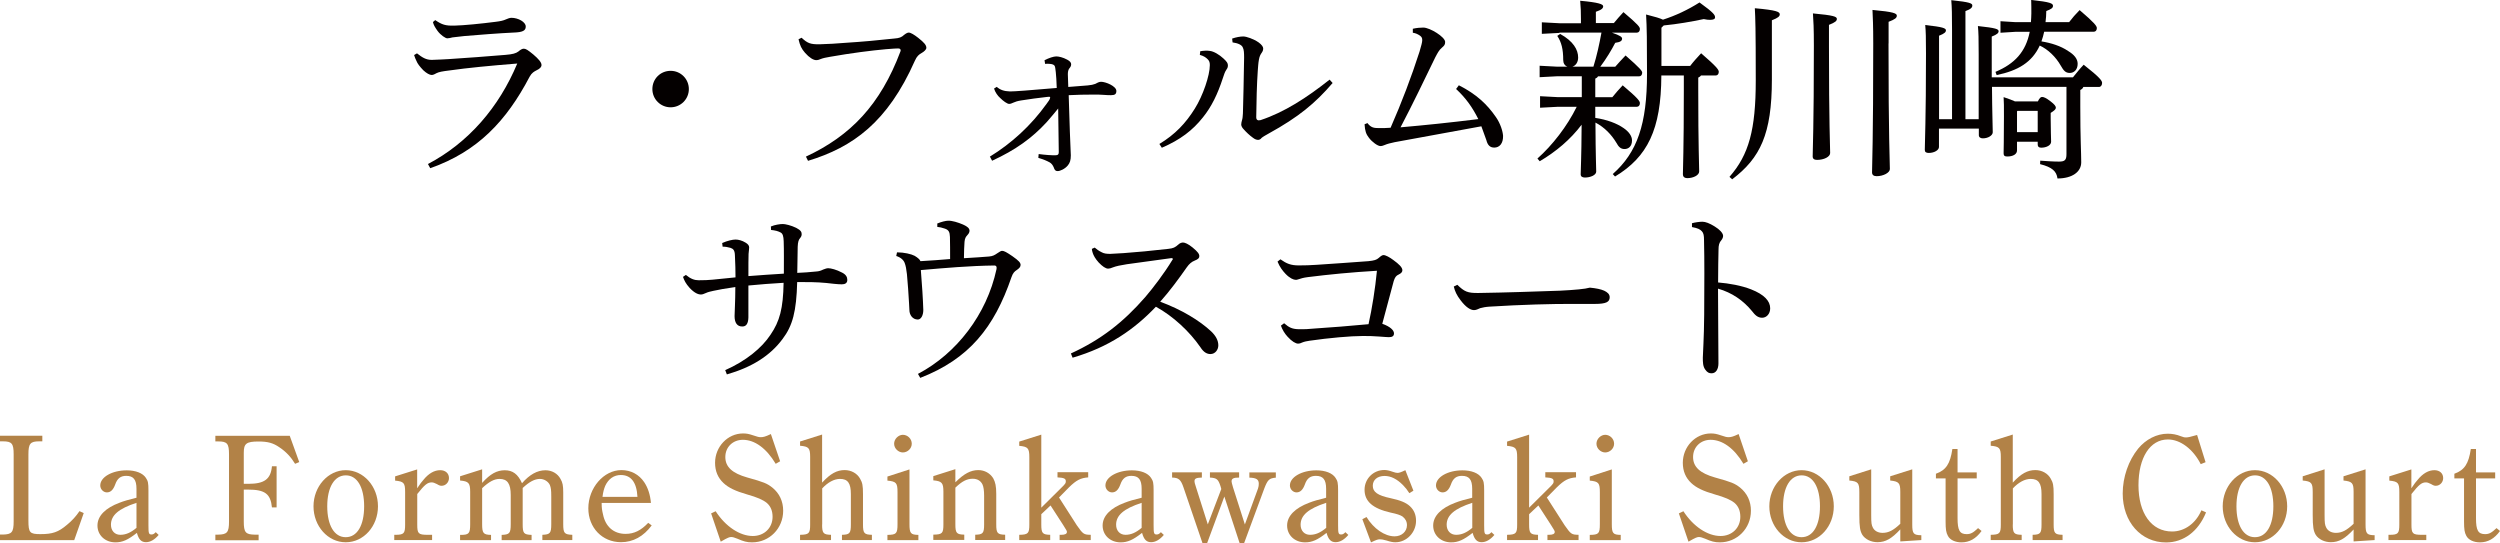 <?xml version="1.0" encoding="UTF-8"?>
<svg id="_レイヤー_2" data-name="レイヤー 2" xmlns="http://www.w3.org/2000/svg" viewBox="0 0 294.73 64.02">
  <defs>
    <style>
      .cls-1 {
        fill: #040000;
      }

      .cls-2 {
        fill: #b28247;
      }
    </style>
  </defs>
  <g id="_レイヤー_1-2" data-name="レイヤー 1">
    <g>
      <g>
        <path class="cls-1" d="M50.43,19.35c4.81-2.53,8.4-6.71,10.55-11.86-3.14,.25-5.94,.52-7.95,.81-.9,.11-1.29,.18-1.6,.34-.23,.14-.41,.2-.54,.2-.23,0-.61-.2-.99-.56-.41-.43-.68-.77-.81-1.11-.11-.23-.18-.38-.27-.68l.34-.2c.63,.5,1.08,.77,1.74,.77,.88-.02,1.45-.07,1.96-.09,2.05-.14,4.7-.32,6.73-.5,.86-.07,1.24-.18,1.54-.41,.18-.16,.41-.32,.61-.32,.25,0,.47,.14,1.13,.68,.61,.52,.97,.93,.97,1.24,0,.25-.2,.45-.59,.63-.27,.14-.56,.29-.81,.75-2.75,5.24-6.14,8.83-11.72,10.79l-.27-.5Zm.88-16.98c.79,.54,1.2,.68,2.28,.65,1.04-.02,3.16-.23,4.85-.45,.56-.07,.9-.14,1.22-.29,.16-.07,.43-.18,.63-.18,.81,0,1.69,.5,1.69,1.02,0,.36-.16,.63-1.08,.7-2.35,.11-4.43,.29-6.16,.43-.52,.07-1.15,.14-1.4,.16-.2,.05-.43,.11-.61,.11-.2,0-.77-.36-1.15-.88-.32-.45-.47-.72-.54-1.04l.27-.23Z"/>
        <path class="cls-1" d="M81.21,10.5c0,1.2-.97,2.15-2.15,2.15s-2.15-.95-2.15-2.15,.95-2.15,2.15-2.15,2.15,.97,2.15,2.15Z"/>
        <path class="cls-1" d="M95,18.47c5.28-2.46,8.79-6.12,11.16-12.42,.07-.18-.02-.34-.25-.34-.27,0-.54,.02-1.45,.09-1.78,.16-4.06,.45-6.62,.9-.5,.09-.77,.14-1.06,.25-.2,.09-.36,.14-.56,.14-.32,0-.81-.29-1.31-.86-.43-.5-.59-.84-.77-1.6l.36-.18c.7,.65,1.04,.79,2.15,.77,.86-.02,2.1-.09,3.14-.18,1.76-.11,3.77-.29,5.67-.5,.54-.04,.83-.14,1.13-.43,.25-.2,.43-.27,.54-.27,.23,0,.65,.25,1.13,.63,.68,.54,.95,.84,.95,1.17,0,.2-.27,.45-.56,.61-.32,.18-.56,.38-.79,.9-3.23,7.29-7.34,10.21-12.6,11.81l-.25-.5Z"/>
        <path class="cls-1" d="M116.69,18.47c2.55-1.56,4.85-3.66,6.68-6.21,.2-.27,.41-.54,.43-.72,.05-.16-.09-.14-.38-.11-1.02,.11-2.01,.25-3.03,.41-.45,.07-.7,.16-.9,.25-.2,.09-.36,.16-.52,.16-.23,0-.7-.34-1.06-.7-.29-.25-.59-.68-.72-1.11l.32-.2c.38,.34,.84,.52,1.56,.54,.59,0,2.24-.13,5.51-.41-.02-.86-.07-1.38-.11-1.85-.05-.41-.07-.68-.16-.79-.09-.11-.27-.18-.54-.2-.18-.02-.36-.02-.56,0l-.07-.43c.52-.27,1.08-.45,1.38-.45s.79,.11,1.29,.38c.34,.18,.47,.36,.47,.54,0,.23-.09,.34-.25,.54-.11,.18-.14,.41-.14,.65,0,.27,.02,.7,.05,1.49,1.24-.09,1.85-.14,2.28-.18,.43-.04,.65-.09,.9-.18,.2-.11,.45-.25,.68-.25,.56,0,1.81,.52,1.81,1.08,0,.36-.16,.5-.63,.5-.43,.02-1.13-.09-2.1-.07-1.04,0-1.85,.02-2.89,.07,.09,3.43,.2,5.83,.25,7.09,0,.59-.11,.9-.36,1.2-.34,.41-.9,.66-1.2,.66-.27,0-.36-.16-.45-.43-.11-.27-.27-.47-.47-.59-.36-.2-.74-.36-1.35-.54l.04-.45c.84,.11,1.58,.16,2.01,.14,.25,0,.36-.09,.36-.36-.02-1.65-.04-3.39-.07-5.15-.47,.56-.88,1.08-1.33,1.58-1.74,1.9-3.68,3.3-6.46,4.58l-.25-.47Z"/>
        <path class="cls-1" d="M136.67,16.98c1.87-1.13,3.12-2.46,4.18-4.16,.97-1.54,1.78-3.93,1.78-5.15,0-.32-.07-.5-.25-.68-.2-.2-.43-.38-.93-.52l.05-.43c.41-.07,.81-.09,1.11-.04,.47,.04,1.15,.45,1.63,.9,.41,.38,.52,.56,.52,.81,0,.27-.09,.38-.23,.59s-.2,.43-.38,.95c-.59,1.81-1.31,3.32-2.33,4.58-1.22,1.54-2.66,2.64-4.85,3.59l-.29-.45Zm20.44-7.2c-2.05,2.39-4.02,4.02-7.54,5.96-.32,.18-.68,.38-.84,.52-.11,.16-.27,.23-.41,.23-.18,0-.38-.07-.61-.25-.41-.29-.81-.68-1.11-1.02-.16-.16-.27-.38-.27-.54,0-.2,.05-.32,.09-.5,.07-.2,.09-.47,.11-.81,.04-1.65,.11-4.06,.14-6.57,0-.56-.02-.93-.14-1.17-.11-.34-.59-.54-1.22-.63l-.05-.45c.45-.16,.95-.25,1.31-.25,.38,0,1.22,.29,1.81,.7,.38,.27,.54,.54,.54,.7,0,.2-.05,.34-.16,.5-.18,.25-.27,.45-.34,.81-.09,.45-.11,1.04-.14,1.35-.11,1.54-.16,3.61-.18,5.46,0,.32,.18,.43,.52,.34,2.8-.93,5.44-2.64,8.13-4.77l.34,.38Z"/>
        <path class="cls-1" d="M171.98,10.05c2.1,1.06,3.36,2.28,4.36,3.73,.56,.79,.83,1.72,.86,2.24,.02,.88-.41,1.38-1.04,1.38-.52,0-.79-.32-.93-.88-.16-.45-.36-.99-.59-1.63-3.73,.68-6.82,1.24-10.21,1.87-.5,.11-.88,.2-1.15,.32-.18,.07-.34,.14-.54,.14-.32,0-.97-.47-1.35-.97-.34-.43-.47-.81-.52-1.6l.34-.14c.41,.54,.77,.59,1.33,.59,.52,0,.95,0,1.4-.04,1.31-2.98,2.48-6.07,3.41-8.97,.2-.68,.32-1.11,.32-1.35s-.05-.38-.27-.54c-.27-.18-.5-.29-.84-.34v-.47c.47-.11,.93-.14,1.24-.14,.77,0,2.57,1.11,2.57,1.69,0,.32-.09,.43-.38,.68-.34,.27-.54,.68-.79,1.15-1.17,2.42-2.69,5.58-4.09,8.24,2.85-.25,5.69-.54,9.17-.97-.7-1.4-1.47-2.48-2.62-3.55l.32-.43Z"/>
        <path class="cls-1" d="M183.85,3.88l-2.08,.11v-1.36l2.08,.11h2.53v-.5c0-.86-.02-1.35-.09-2.15,2.21,.2,2.71,.41,2.71,.65,0,.23-.16,.41-.86,.65v1.33h2.12c.36-.43,.68-.81,1.13-1.29,1.76,1.49,1.94,1.76,1.94,1.99,0,.25-.14,.43-.36,.43h-2.94c.99,.34,1.2,.52,1.2,.7,0,.25-.16,.41-.81,.5-.43,.84-1.04,1.85-1.76,2.82h1.76c.36-.41,.75-.84,1.22-1.33,1.76,1.54,1.96,1.83,1.96,2.03,0,.25-.14,.43-.36,.43h-4.85c-.07,.14-.18,.2-.32,.27v2.19h2.01c.36-.43,.72-.88,1.22-1.4,1.83,1.54,2.03,1.87,2.03,2.1,0,.25-.14,.43-.36,.43h-4.9v1.31c1.38,.2,2.55,.65,3.34,1.2,.63,.43,.99,.95,.99,1.45,0,.72-.43,1.02-.88,1.02s-.7-.25-.97-.75c-.56-.93-1.38-1.81-2.46-2.37,.02,4.06,.09,5.22,.09,5.78,0,.41-.68,.7-1.33,.7-.32,0-.5-.13-.5-.38,0-.63,.09-1.74,.11-5.85-1.31,1.74-3.02,3.18-4.94,4.31l-.27-.32c1.74-1.54,3.5-3.79,4.63-6.1h-2.24l-2.08,.11v-1.36l2.08,.11h2.84v-2.46h-2.89l-2.08,.11v-1.35l2.08,.11h1.2c-.32-.11-.5-.41-.5-.79,0-1.26-.2-2.08-.7-2.84l.34-.23c1.56,.86,2.12,1.87,2.12,2.78,0,.54-.27,.95-.68,1.08h2.48c.41-1.31,.7-2.66,.95-4.02h-4.97Zm12.01,5.01c-.02,6.41-1.65,9.62-5.46,11.92l-.27-.29c2.89-2.55,4.04-5.89,4.04-11.83,0-3.88-.02-5.42-.11-6.98,1.08,.27,1.67,.45,1.99,.61,1.47-.47,2.96-1.17,4.31-2.03,1.72,1.24,1.83,1.49,1.83,1.76,0,.18-.16,.29-.59,.29-.2,0-.43-.02-.74-.09-1.54,.32-3.09,.59-4.72,.75l-.27,.27V7.77h3.39c.38-.5,.79-.95,1.29-1.49,1.83,1.58,2.08,1.94,2.08,2.19s-.14,.43-.36,.43h-1.74c-.07,.11-.18,.18-.32,.25v1.49c0,6.77,.11,8.76,.11,9.57,0,.45-.7,.79-1.38,.79-.38,0-.54-.18-.54-.45,0-.77,.11-2.8,.11-9.91v-1.74h-2.64Z"/>
        <path class="cls-1" d="M203.9,20.84c2.28-2.6,3.09-5.55,3.09-11.36,0-6.35-.05-7.29-.11-8.51,2.6,.23,2.94,.43,2.94,.72,0,.23-.18,.41-.93,.7v6.98c0,6.46-1.38,9.26-4.68,11.77l-.32-.29Zm11.72-15.45c0,9.42,.14,11.74,.14,12.65,0,.45-.74,.81-1.54,.81-.34,0-.52-.13-.52-.41,0-.93,.14-3.36,.14-13.07,0-2.06-.05-2.94-.11-3.79,2.48,.23,2.82,.38,2.82,.65,0,.23-.18,.41-.93,.7v2.46Zm7.02-.27c0,11.34,.16,13.8,.16,14.81,0,.43-.77,.84-1.56,.84-.36,0-.54-.16-.54-.45,0-.88,.14-3.61,.14-15.22,0-2.15-.05-3.05-.09-3.93,2.53,.23,2.87,.41,2.87,.68,0,.25-.2,.43-.97,.72v2.55Z"/>
        <path class="cls-1" d="M230.13,14.05V3.57c0-1.81-.02-2.75-.09-3.55,2.23,.23,2.48,.38,2.48,.63,0,.23-.14,.41-.81,.66V14.05h1.56V6.41c0-1.87-.02-2.6-.09-3.34,2.14,.23,2.44,.36,2.44,.61,0,.2-.16,.38-.81,.63v4.81h9.57c.45-.54,.77-.97,1.27-1.49,1.96,1.54,2.17,1.9,2.17,2.15s-.14,.47-.36,.47h-1.85c-.07,.18-.18,.27-.36,.36v1.94c0,3.77,.11,5.46,.11,6.59s-1.08,1.9-2.8,1.9c-.11-.84-.61-1.33-2.05-1.69l.02-.41c.65,.04,1.4,.11,2.21,.11,.68,0,.88-.18,.88-.88v-7.93h-8.78c.02,3.14,.09,4.63,.09,5.35,0,.36-.52,.72-1.17,.72-.29,0-.47-.14-.47-.38v-.77h-4.7v2.17c0,.36-.54,.7-1.2,.7-.32,0-.47-.11-.47-.36,0-.95,.14-3.5,.14-11.36,0-1.87-.02-2.62-.09-3.36,2.12,.23,2.44,.38,2.44,.63,0,.2-.16,.38-.81,.63V14.05h1.56Zm10.86-10.3c-.09,.38-.18,.77-.32,1.13,1.13,.18,2.28,.54,3.14,1.13,.72,.43,1.13,.93,1.13,1.51,0,.72-.45,1.08-.93,1.08s-.72-.25-1.06-.86c-.59-1.04-1.51-1.92-2.48-2.37-.9,1.96-2.55,2.96-5.08,3.48l-.14-.38c2.26-.95,3.57-2.35,4.04-4.72h-1.69l-1.76,.11v-1.36l1.76,.11h1.83c.02-.34,.05-.68,.05-1.04,0-.54,0-1.08-.02-1.58,2.28,.25,2.57,.41,2.57,.7,0,.25-.2,.38-.79,.61,0,.45-.04,.9-.09,1.31h2.78c.38-.5,.77-.95,1.24-1.42,1.72,1.47,2.03,1.87,2.03,2.12s-.14,.43-.36,.43h-5.85Zm-.74,8.2c.2-.41,.34-.52,.5-.52,.18,0,.47,.11,.97,.5,.5,.38,.65,.59,.65,.77s-.18,.34-.61,.61v.65c0,1.38,.05,2.37,.05,2.75,0,.41-.54,.7-1.17,.7-.29,0-.41-.13-.41-.38v-.32h-2.44v1.02c0,.45-.47,.72-1.15,.72-.32,0-.43-.11-.43-.38,0-.38,.04-1.56,.04-4.34,0-1.24,0-1.67-.04-2.28,.61,.2,1.02,.36,1.33,.5h2.71Zm-2.46,1.17v2.46h2.44v-2.51h-2.39l-.04,.05Z"/>
        <path class="cls-1" d="M85.49,43.64c2.44-1.08,4.31-2.6,5.35-4.18,1.08-1.58,1.49-3.09,1.54-6.12-1.26,.07-2.96,.2-4.15,.32v3.77c-.02,.68-.23,1.06-.7,1.06-.63,.02-.93-.45-.93-1.22,0-.52,.09-1.65,.09-3.43-1.15,.16-2.01,.32-2.6,.45-.32,.07-.63,.14-.86,.25-.27,.11-.41,.18-.59,.18-.34,0-.77-.18-1.33-.77-.47-.52-.65-.9-.79-1.31l.34-.23c.56,.47,1.02,.63,1.51,.63,.65,0,1.17-.02,1.65-.07,.97-.09,1.76-.18,2.69-.27,0-.65-.02-1.74-.07-2.6-.02-.61-.2-.77-.52-.88-.32-.09-.59-.14-.93-.14l-.05-.43c.61-.27,1.22-.41,1.58-.41,.32,0,.77,.11,1.17,.36,.27,.16,.43,.34,.43,.56,0,.2-.04,.38-.07,.77-.02,.59-.02,1.29-.02,2.62,1.33-.11,2.78-.2,4.18-.29,0-1.42,.02-2.66-.02-3.82-.02-.59-.11-.88-.34-1.02-.14-.07-.32-.16-.5-.2-.2-.05-.43-.09-.65-.11l-.02-.41c.47-.2,1.06-.29,1.42-.29,.27,0,.97,.16,1.56,.45,.56,.29,.65,.5,.65,.75,0,.18-.07,.32-.18,.45-.16,.18-.27,.43-.29,1.04-.02,.77-.02,1.94-.05,3.07,.77-.04,1.42-.07,2.21-.16,.38-.02,.59-.11,.84-.23,.23-.09,.43-.16,.59-.16,.32,0,.97,.16,1.65,.52,.45,.23,.61,.52,.61,.86,0,.38-.27,.52-.65,.52-.52,0-1.38-.11-1.83-.16-1.11-.11-2.24-.11-3.43-.11-.09,3.48-.54,5.15-1.72,6.71-1.47,1.99-3.64,3.34-6.57,4.18l-.2-.52Z"/>
        <path class="cls-1" d="M110.48,26.36c.45-.2,1.02-.34,1.29-.34,.47-.02,1.17,.2,1.76,.45,.56,.25,.75,.45,.77,.72,0,.16-.07,.34-.23,.5-.18,.2-.32,.36-.36,.81-.05,.56-.05,1.13-.07,1.94,1.22-.07,2.24-.14,2.96-.2,.45-.04,.65-.16,.97-.38,.25-.16,.43-.29,.56-.29,.25,0,.56,.18,1.22,.63,.77,.54,.97,.77,.97,1.04,0,.23-.18,.41-.45,.59s-.45,.34-.63,.86c-2.03,5.92-4.99,9.62-10.75,11.86l-.27-.47c4.54-2.39,8.11-7,9.26-12.35,.05-.27-.02-.43-.25-.43-2.94,.04-5.8,.29-8.67,.54,.14,1.74,.25,3.39,.29,4.7,0,.68-.29,1.13-.65,1.13-.61,0-.99-.54-.99-1.13-.02-.34-.04-.56-.04-.77-.07-1.2-.14-2.26-.25-3.45-.07-.61-.14-.99-.27-1.33s-.47-.65-.99-.81l.09-.43c.83,0,1.69,.2,2.08,.41,.38,.23,.63,.45,.68,.63,1.35-.07,2.35-.16,3.5-.25,0-.97,0-1.9-.02-2.6-.02-.61-.16-.84-.61-.99-.32-.11-.61-.18-.88-.2v-.36Z"/>
        <path class="cls-1" d="M129.06,29.19c.23,.2,.47,.38,.84,.56,.25,.14,.56,.18,.99,.18,.34-.02,1.06-.05,1.58-.09,1.33-.09,3.46-.29,5.26-.5,.61-.07,.79-.16,1.2-.52,.18-.18,.41-.23,.54-.23,.2,0,.61,.16,1.13,.59,.63,.52,.79,.77,.79,1.02,0,.23-.14,.36-.54,.52-.36,.14-.65,.38-.95,.81-.93,1.33-2.01,2.8-3.12,4.04,2.51,.93,4.63,2.21,6.01,3.5,.54,.52,.84,1.06,.84,1.65,0,.5-.36,1.02-.93,1.02-.36,0-.77-.16-1.17-.79-1.29-1.87-3.23-3.68-5.26-4.79-2.53,2.66-5.53,4.76-9.82,6.01l-.2-.5c3.55-1.63,6.16-3.66,8.76-6.64,.95-1.11,2.24-2.8,3.21-4.4,.05-.04,.05-.07,.05-.11s-.07-.09-.18-.09c-2.37,.32-4.04,.56-5.24,.72-.72,.11-1.29,.23-1.67,.38-.2,.09-.38,.14-.54,.14-.29,0-.68-.27-1.11-.72-.41-.45-.61-.84-.7-1.11-.05-.16-.11-.36-.11-.5l.36-.16Z"/>
        <path class="cls-1" d="M151.39,38.11c.59,.52,.97,.68,1.69,.7,.65,.02,1.31-.02,2.03-.09,1.76-.11,3.97-.29,6.23-.5,.41-1.83,.79-4.2,.99-6.3-3.03,.18-5.6,.43-8.15,.75-.54,.07-.81,.16-1.08,.25-.18,.07-.27,.07-.34,.07-.25,0-.7-.18-1.2-.7-.34-.36-.68-.79-.95-1.45l.34-.27c.74,.52,1.24,.72,2.17,.72,.7,0,1.38-.02,2.08-.07,2.03-.14,4.04-.27,6.12-.43,.7-.07,.97-.16,1.22-.38,.25-.23,.43-.34,.56-.34,.25,0,.72,.25,1.17,.59,.65,.47,1.06,.86,1.06,1.2,0,.23-.18,.38-.43,.5-.32,.14-.45,.34-.59,.77-.38,1.42-.88,3.25-1.35,5.04,.97,.34,1.38,.79,1.38,1.13,0,.32-.2,.45-.61,.45-.36,0-1.74-.16-3.05-.14-1.45,0-4.02,.23-6.3,.56-.29,.04-.63,.11-.84,.2-.18,.09-.34,.14-.52,.14-.25,0-.72-.25-1.22-.81-.34-.36-.63-.84-.79-1.31l.36-.27Z"/>
        <path class="cls-1" d="M171.8,33.57c.84,.81,1.2,.99,2.51,.97,3.37-.05,6.28-.16,9.6-.27,1.78-.09,2.96-.2,3.52-.36,.72,.07,1.29,.18,1.69,.36,.38,.18,.65,.41,.65,.77,0,.56-.41,.79-1.76,.79h-2.46c-2.44-.02-6.26,.09-9.94,.32-.41,.02-.88,.11-1.11,.18-.2,.07-.43,.23-.72,.23-.41,0-.95-.32-1.58-1.15-.47-.61-.68-1.08-.81-1.63l.41-.2Z"/>
        <path class="cls-1" d="M199.46,26.32c.38-.11,.93-.18,1.24-.18,.36,0,.84,.18,1.45,.56,.59,.36,.99,.79,.99,1.11,0,.18-.09,.36-.2,.5-.27,.29-.34,.63-.34,1.11-.02,.97-.05,2.26-.05,3.88,1.31,.11,2.73,.36,3.88,.81,1.56,.61,2.26,1.38,2.26,2.24,0,.65-.43,1.11-.95,1.11s-.84-.32-1.2-.79c-1.02-1.24-2.35-2.17-4-2.64,0,2.94,.05,6.12,.05,8.81,0,.68-.29,1.17-.81,1.17-.29,0-.5-.09-.74-.43-.29-.38-.29-.9-.29-1.42,0-.47,.14-2.21,.16-5.06,.02-3.82,.04-6.28-.02-8.81,0-.5-.05-.81-.25-1.02-.2-.23-.5-.38-1.17-.5v-.45Z"/>
      </g>
      <g>
        <path class="cls-2" d="M9.87,60.49l-1.12,3.19H0v-.66H.34c1.05-.02,1.27-.27,1.27-1.55v-7.91c0-1.27-.21-1.53-1.27-1.53h-.34v-.66H4.99v.66h-.37c-1.05,0-1.27,.27-1.27,1.53v7.81c0,1.43,.16,1.6,1.41,1.6,1.43,0,2.12-.23,3.15-1.11,.61-.5,1.07-1.02,1.46-1.6l.5,.23Z"/>
        <path class="cls-2" d="M18.71,63.06c-.48,.57-1,.86-1.5,.86-.55,0-.86-.32-1.07-1.1-1.07,.84-1.71,1.12-2.53,1.12-1.21,0-2.12-.84-2.12-1.98s.94-2.07,2.6-2.69c.5-.2,1.1-.37,2-.59v-1.05c0-1.09-.36-1.53-1.21-1.53-.66,0-1.05,.3-1.3,1.02-.23,.62-.53,.93-.98,.93-.41,0-.78-.37-.78-.82,0-.98,1.39-1.78,3.12-1.78,1.05,0,1.89,.32,2.26,.89,.25,.36,.3,.62,.3,1.48v4.1c0,.96,.04,1.09,.36,1.09,.18,0,.29-.05,.5-.27l.36,.34Zm-2.62-3.78c-2.09,.68-3.01,1.46-3.01,2.58,0,.71,.45,1.19,1.1,1.19s1.23-.25,1.91-.82v-2.96Z"/>
        <path class="cls-2" d="M35.29,54.47l-.5,.21c-.5-.82-1.09-1.44-1.84-1.94-.75-.52-1.37-.69-2.48-.69-1.43,0-1.73,.25-1.73,1.32v3.67h.54c1.89,0,2.64-.55,2.78-2.07h.55v4.85h-.55c-.16-1.6-.82-2.1-2.82-2.1h-.5v3.76c0,1.28,.21,1.53,1.27,1.55h.48v.66h-5.1v-.66h.34c1.05-.02,1.27-.27,1.27-1.55v-7.91c0-1.27-.21-1.53-1.27-1.53h-.34v-.66h8.77l1.12,3.1Z"/>
        <path class="cls-2" d="M40.76,55.43c2.1,0,3.8,1.91,3.8,4.26s-1.69,4.24-3.8,4.24-3.8-1.91-3.8-4.24,1.71-4.26,3.8-4.26Zm0,7.9c1.35,0,2.17-1.39,2.17-3.64s-.82-3.65-2.16-3.65-2.19,1.39-2.19,3.65,.84,3.64,2.17,3.64Z"/>
        <path class="cls-2" d="M49.19,57.55c.34-.52,.55-.78,.73-.98,.62-.77,1.3-1.14,1.98-1.14,.61,0,1.03,.37,1.03,.93,0,.5-.39,.91-.87,.91-.16,0-.29-.04-.55-.2-.27-.14-.45-.2-.61-.2-.5,0-.82,.25-1.71,1.37v3.6c0,1.07,.12,1.21,1.25,1.21h.5v.62h-4.46v-.62h.12c1.02,0,1.16-.16,1.16-1.21v-3.83c0-1.07-.14-1.25-1.18-1.35v-.5l2.6-.82v2.21Z"/>
        <path class="cls-2" d="M56.85,56.92c.94-1.05,1.73-1.48,2.66-1.48s1.55,.45,2.03,1.53c.89-1.02,1.8-1.53,2.76-1.53,.75,0,1.43,.37,1.78,1.02,.25,.43,.32,.78,.32,1.6v3.72c0,1.09,.14,1.23,1.07,1.27v.62h-3.53v-.62c.91-.04,1.05-.18,1.05-1.27v-3.24c0-.78-.04-1.03-.16-1.35-.18-.41-.66-.73-1.18-.73-.61,0-1.25,.34-2.03,1.07v4.26c0,1.09,.12,1.23,1.05,1.27v.62h-3.53v-.62c.93-.04,1.07-.18,1.07-1.27v-3.44c0-1.32-.39-1.89-1.32-1.89-.61,0-1.23,.32-2.05,1.09v4.24c0,1.07,.14,1.25,1.05,1.27v.62h-3.65v-.62h.05c1,0,1.14-.16,1.14-1.27v-3.8c0-1.05-.18-1.25-1.19-1.34v-.5l2.6-.82v1.59Z"/>
        <path class="cls-2" d="M70.93,59.29c0,.62,.05,.89,.16,1.35,.29,1.46,1.27,2.3,2.66,2.3,1.02,0,1.82-.41,2.67-1.3l.41,.3c-.96,1.3-2.19,1.98-3.62,1.98-2.21,0-3.85-1.71-3.85-3.99,0-2.42,1.82-4.51,3.9-4.51,1.12,0,2.08,.52,2.69,1.43,.43,.64,.71,1.48,.79,2.44h-5.81Zm4.22-.71c-.09-1.75-.78-2.58-1.96-2.58-.82,0-1.46,.46-1.84,1.28-.14,.34-.25,.71-.32,1.3h4.12Z"/>
        <path class="cls-2" d="M83.85,60.52l.52-.25c1.16,1.8,2.85,2.92,4.38,2.92,1.35,0,2.33-.96,2.33-2.26,0-.68-.21-1.23-.68-1.64-.46-.37-1.12-.66-2.32-1-1.37-.39-2.21-.8-2.78-1.34-.66-.61-1-1.41-1-2.39,0-1.89,1.48-3.46,3.3-3.46,.41,0,.68,.05,1.21,.23,.5,.18,.68,.21,.89,.21,.25,0,.5-.04,1.18-.37l1.09,3.21-.52,.3c-1.1-1.84-2.48-2.83-3.87-2.83-1.19,0-2.07,.86-2.07,2.03s.82,1.91,2.58,2.41c1.98,.55,2.33,.7,2.96,1.19,.84,.68,1.28,1.62,1.28,2.73,0,2.09-1.62,3.73-3.67,3.73-.61,0-1-.11-1.73-.43-.34-.14-.55-.2-.73-.2s-.36,.04-1.23,.55l-1.14-3.35Z"/>
        <path class="cls-2" d="M96.92,61.84c0,1.02,.14,1.19,1.05,1.21v.62h-3.65v-.62c1.05-.02,1.19-.16,1.19-1.21v-7.97c0-1.05-.16-1.23-1.19-1.32v-.5l2.6-.82v5.67c.98-1.07,1.75-1.48,2.66-1.48,.77,0,1.48,.39,1.82,1.02,.27,.46,.34,.8,.34,1.8v3.6c0,1.02,.14,1.19,1.05,1.21v.62h-3.53v-.62c.91-.02,1.05-.18,1.05-1.21v-3.6c0-1.27-.36-1.78-1.28-1.78-.7,0-1.44,.41-2.1,1.12v4.26Z"/>
        <path class="cls-2" d="M107.22,61.79c0,1.09,.14,1.25,1.05,1.27v.62h-3.65v-.62c1.05-.02,1.19-.14,1.19-1.27v-3.76c0-1.09-.14-1.27-1.19-1.37v-.48l2.6-.84v6.45Zm.27-9.48c0,.57-.5,1.03-1.05,1.03-.52,0-1.03-.46-1.03-1.03s.52-1.05,1.03-1.05c.55,0,1.05,.46,1.05,1.05Z"/>
        <path class="cls-2" d="M112.64,56.85c1-1,1.8-1.43,2.69-1.43,.75,0,1.39,.37,1.76,.96,.25,.45,.36,.93,.36,1.85v3.6c0,1.02,.14,1.19,1.05,1.21v.62h-3.53v-.62c.91-.02,1.05-.18,1.05-1.21v-3.39c0-.61-.07-1.07-.2-1.34-.21-.43-.62-.66-1.14-.66-.69,0-1.26,.29-2.05,1.05v4.33c0,1.02,.14,1.19,1.05,1.21v.62h-3.65v-.62c1.05-.02,1.19-.14,1.19-1.21v-3.85c0-1.05-.18-1.25-1.19-1.34v-.5l2.6-.82v1.51Z"/>
        <path class="cls-2" d="M122.76,60.63v1.21c0,1.02,.14,1.19,1.05,1.21v.62h-3.65v-.62c1.05-.02,1.19-.16,1.19-1.21v-7.93c0-1.07-.16-1.25-1.19-1.35v-.5l2.6-.82v8.61l2.37-2.35c.52-.5,.52-.57,.52-.77,0-.3-.21-.41-.98-.45v-.61h3.62v.61c-.89,.07-1.39,.32-2.25,1.16l-1.19,1.21,2.1,3.28c.73,1.03,.8,1.11,1.64,1.12v.62h-3.67v-.62h.18c.46,0,.68-.11,.68-.34,0-.12-.04-.18-.43-.8l-1.5-2.32-1.09,1.03Z"/>
        <path class="cls-2" d="M137.21,63.06c-.48,.57-1,.86-1.5,.86-.55,0-.86-.32-1.07-1.1-1.07,.84-1.71,1.12-2.53,1.12-1.21,0-2.12-.84-2.12-1.98s.94-2.07,2.6-2.69c.5-.2,1.1-.37,2-.59v-1.05c0-1.09-.36-1.53-1.21-1.53-.66,0-1.05,.3-1.3,1.02-.23,.62-.53,.93-.98,.93-.41,0-.78-.37-.78-.82,0-.98,1.39-1.78,3.12-1.78,1.05,0,1.89,.32,2.26,.89,.25,.36,.3,.62,.3,1.48v4.1c0,.96,.04,1.09,.36,1.09,.18,0,.29-.05,.5-.27l.36,.34Zm-2.62-3.78c-2.09,.68-3.01,1.46-3.01,2.58,0,.71,.45,1.19,1.1,1.19s1.23-.25,1.91-.82v-2.96Z"/>
        <path class="cls-2" d="M141.76,64.02l-2.23-6.54c-.32-.94-.57-1.16-1.35-1.18v-.62h3.51v.62c-.66,.02-.87,.11-.87,.43,0,.14,.02,.21,.18,.71l1.39,4.38,1.59-4.17-.09-.32c-.27-.84-.45-.98-1.25-1.03v-.62h3.44v.62c-.66,0-.89,.12-.89,.45,0,.12,.04,.23,.18,.73l1.39,4.35,1.55-4.24c.07-.2,.09-.39,.09-.57,0-.5-.3-.69-1.11-.71v-.62h3.12v.62c-.78,.07-.96,.25-1.35,1.25l-2.39,6.47h-.53l-1.8-5.49-2.03,5.49h-.54Z"/>
        <path class="cls-2" d="M158.96,63.06c-.48,.57-1,.86-1.5,.86-.55,0-.86-.32-1.07-1.1-1.07,.84-1.71,1.12-2.53,1.12-1.21,0-2.12-.84-2.12-1.98s.95-2.07,2.6-2.69c.5-.2,1.1-.37,2-.59v-1.05c0-1.09-.36-1.53-1.21-1.53-.66,0-1.05,.3-1.3,1.02-.23,.62-.54,.93-.98,.93-.41,0-.78-.37-.78-.82,0-.98,1.39-1.78,3.12-1.78,1.05,0,1.89,.32,2.26,.89,.25,.36,.3,.62,.3,1.48v4.1c0,.96,.04,1.09,.36,1.09,.18,0,.29-.05,.5-.27l.36,.34Zm-2.62-3.78c-2.08,.68-3.01,1.46-3.01,2.58,0,.71,.45,1.19,1.11,1.19s1.23-.25,1.91-.82v-2.96Z"/>
        <path class="cls-2" d="M161.1,60.95c.84,1.39,2.16,2.28,3.31,2.28,.84,0,1.46-.57,1.46-1.32,0-.43-.2-.78-.54-1.03-.25-.16-.66-.3-1.39-.45-2.1-.48-3.07-1.32-3.07-2.69,0-1.3,1.03-2.33,2.33-2.33,.3,0,.59,.07,.96,.2,.34,.11,.43,.14,.59,.14,.18,0,.37-.05,.93-.32l.95,2.42-.48,.29c-.23-.36-.45-.64-.73-.93-.73-.75-1.46-1.1-2.19-1.1-.84,0-1.39,.46-1.39,1.16,0,.73,.57,1.14,2.09,1.46,1.16,.25,1.82,.52,2.28,.94,.5,.46,.73,1.03,.73,1.73,0,1.37-1.11,2.53-2.44,2.53-.29,0-.55-.05-1.05-.21-.41-.11-.55-.14-.77-.14-.23,0-.37,.04-1.05,.36l-1.02-2.73,.48-.25Z"/>
        <path class="cls-2" d="M176.18,63.06c-.48,.57-1,.86-1.5,.86-.55,0-.86-.32-1.07-1.1-1.07,.84-1.71,1.12-2.53,1.12-1.21,0-2.12-.84-2.12-1.98s.95-2.07,2.6-2.69c.5-.2,1.1-.37,2-.59v-1.05c0-1.09-.36-1.53-1.21-1.53-.66,0-1.05,.3-1.3,1.02-.23,.62-.54,.93-.98,.93-.41,0-.78-.37-.78-.82,0-.98,1.39-1.78,3.12-1.78,1.05,0,1.89,.32,2.26,.89,.25,.36,.3,.62,.3,1.48v4.1c0,.96,.04,1.09,.36,1.09,.18,0,.29-.05,.5-.27l.36,.34Zm-2.62-3.78c-2.08,.68-3.01,1.46-3.01,2.58,0,.71,.45,1.19,1.11,1.19s1.23-.25,1.91-.82v-2.96Z"/>
        <path class="cls-2" d="M180.27,60.63v1.21c0,1.02,.14,1.19,1.05,1.21v.62h-3.65v-.62c1.05-.02,1.19-.16,1.19-1.21v-7.93c0-1.07-.16-1.25-1.19-1.35v-.5l2.6-.82v8.61l2.37-2.35c.52-.5,.52-.57,.52-.77,0-.3-.21-.41-.98-.45v-.61h3.62v.61c-.89,.07-1.39,.32-2.25,1.16l-1.19,1.21,2.1,3.28c.73,1.03,.8,1.11,1.64,1.12v.62h-3.67v-.62h.18c.46,0,.68-.11,.68-.34,0-.12-.04-.18-.43-.8l-1.5-2.32-1.09,1.03Z"/>
        <path class="cls-2" d="M190.02,61.79c0,1.09,.14,1.25,1.05,1.27v.62h-3.65v-.62c1.05-.02,1.19-.14,1.19-1.27v-3.76c0-1.09-.14-1.27-1.19-1.37v-.48l2.6-.84v6.45Zm.27-9.48c0,.57-.5,1.03-1.05,1.03-.52,0-1.03-.46-1.03-1.03s.52-1.05,1.03-1.05c.55,0,1.05,.46,1.05,1.05Z"/>
        <path class="cls-2" d="M197.94,60.52l.52-.25c1.16,1.8,2.85,2.92,4.38,2.92,1.35,0,2.33-.96,2.33-2.26,0-.68-.21-1.23-.68-1.64-.46-.37-1.12-.66-2.32-1-1.37-.39-2.21-.8-2.78-1.34-.66-.61-1-1.41-1-2.39,0-1.89,1.48-3.46,3.3-3.46,.41,0,.68,.05,1.21,.23,.5,.18,.68,.21,.89,.21,.25,0,.5-.04,1.18-.37l1.09,3.21-.52,.3c-1.1-1.84-2.48-2.83-3.87-2.83-1.19,0-2.07,.86-2.07,2.03s.82,1.91,2.58,2.41c1.98,.55,2.33,.7,2.96,1.19,.84,.68,1.28,1.62,1.28,2.73,0,2.09-1.62,3.73-3.67,3.73-.61,0-1-.11-1.73-.43-.34-.14-.55-.2-.73-.2s-.36,.04-1.23,.55l-1.14-3.35Z"/>
        <path class="cls-2" d="M212.39,55.43c2.1,0,3.8,1.91,3.8,4.26s-1.69,4.24-3.8,4.24-3.8-1.91-3.8-4.24,1.71-4.26,3.8-4.26Zm0,7.9c1.35,0,2.17-1.39,2.17-3.64s-.82-3.65-2.16-3.65-2.19,1.39-2.19,3.65,.84,3.64,2.17,3.64Z"/>
        <path class="cls-2" d="M224.03,62.41c-1.02,1.1-1.75,1.51-2.69,1.51-.75,0-1.44-.34-1.78-.86-.27-.45-.36-.93-.36-2.35v-2.69c0-1.09-.14-1.27-1.18-1.37v-.5l2.58-.82v5.38c0,1,.04,1.18,.2,1.5,.2,.39,.62,.61,1.14,.61,.7,0,1.27-.29,2.09-1.07v-3.76c0-1.05-.16-1.23-1.19-1.34v-.5l2.6-.82v6.5c0,1.09,.14,1.25,1.07,1.27v.57c-.66,.04-1.78,.11-2.48,.16v-1.43Z"/>
        <path class="cls-2" d="M230.78,61.08c0,1.44,.25,1.89,1.07,1.89,.48,0,.77-.16,1.35-.71l.41,.34c-.66,.91-1.43,1.34-2.37,1.34-.73,0-1.36-.29-1.6-.77-.21-.39-.27-.77-.27-1.69v-5.08h-1.14v-.55c1.19-.43,1.68-1.16,1.94-2.92h.61v2.76h2.26v.71h-2.26v4.69Z"/>
        <path class="cls-2" d="M237.29,61.84c0,1.02,.14,1.19,1.05,1.21v.62h-3.65v-.62c1.05-.02,1.19-.16,1.19-1.21v-7.97c0-1.05-.16-1.23-1.19-1.32v-.5l2.6-.82v5.67c.98-1.07,1.75-1.48,2.66-1.48,.77,0,1.48,.39,1.82,1.02,.27,.46,.34,.8,.34,1.8v3.6c0,1.02,.14,1.19,1.05,1.21v.62h-3.53v-.62c.91-.02,1.05-.18,1.05-1.21v-3.6c0-1.27-.36-1.78-1.28-1.78-.69,0-1.44,.41-2.1,1.12v4.26Z"/>
        <path class="cls-2" d="M260.07,60.42c-.91,2.23-2.64,3.53-4.71,3.53-2.96,0-5.11-2.42-5.11-5.77,0-1.94,.69-3.9,1.82-5.29,.91-1.1,2.19-1.76,3.49-1.76,.52,0,1.03,.09,1.55,.3,.37,.14,.43,.14,.59,.14,.25,0,.48-.05,1.32-.29l1,3.21-.57,.23c-.89-1.76-2.39-2.91-3.87-2.91-2.1,0-3.47,2.12-3.47,5.4s1.51,5.45,3.96,5.45c1.48,0,2.8-.96,3.46-2.5l.55,.25Z"/>
        <path class="cls-2" d="M265.84,55.43c2.1,0,3.8,1.91,3.8,4.26s-1.69,4.24-3.8,4.24-3.8-1.91-3.8-4.24,1.71-4.26,3.8-4.26Zm0,7.9c1.35,0,2.17-1.39,2.17-3.64s-.82-3.65-2.16-3.65-2.19,1.39-2.19,3.65,.84,3.64,2.17,3.64Z"/>
        <path class="cls-2" d="M277.48,62.41c-1.02,1.1-1.75,1.51-2.69,1.51-.75,0-1.44-.34-1.78-.86-.27-.45-.36-.93-.36-2.35v-2.69c0-1.09-.14-1.27-1.18-1.37v-.5l2.58-.82v5.38c0,1,.04,1.18,.2,1.5,.2,.39,.62,.61,1.14,.61,.69,0,1.26-.29,2.08-1.07v-3.76c0-1.05-.16-1.23-1.19-1.34v-.5l2.6-.82v6.5c0,1.09,.14,1.25,1.07,1.27v.57c-.66,.04-1.78,.11-2.48,.16v-1.43Z"/>
        <path class="cls-2" d="M284.29,57.55c.34-.52,.55-.78,.73-.98,.62-.77,1.3-1.14,1.98-1.14,.61,0,1.03,.37,1.03,.93,0,.5-.39,.91-.87,.91-.16,0-.29-.04-.55-.2-.27-.14-.45-.2-.61-.2-.5,0-.82,.25-1.71,1.37v3.6c0,1.07,.12,1.21,1.25,1.21h.5v.62h-4.46v-.62h.12c1.02,0,1.16-.16,1.16-1.21v-3.83c0-1.07-.14-1.25-1.18-1.35v-.5l2.6-.82v2.21Z"/>
        <path class="cls-2" d="M291.9,61.08c0,1.44,.25,1.89,1.07,1.89,.48,0,.77-.16,1.35-.71l.41,.34c-.66,.91-1.43,1.34-2.37,1.34-.73,0-1.35-.29-1.6-.77-.21-.39-.27-.77-.27-1.69v-5.08h-1.14v-.55c1.19-.43,1.68-1.16,1.94-2.92h.61v2.76h2.26v.71h-2.26v4.69Z"/>
      </g>
    </g>
  </g>
</svg>